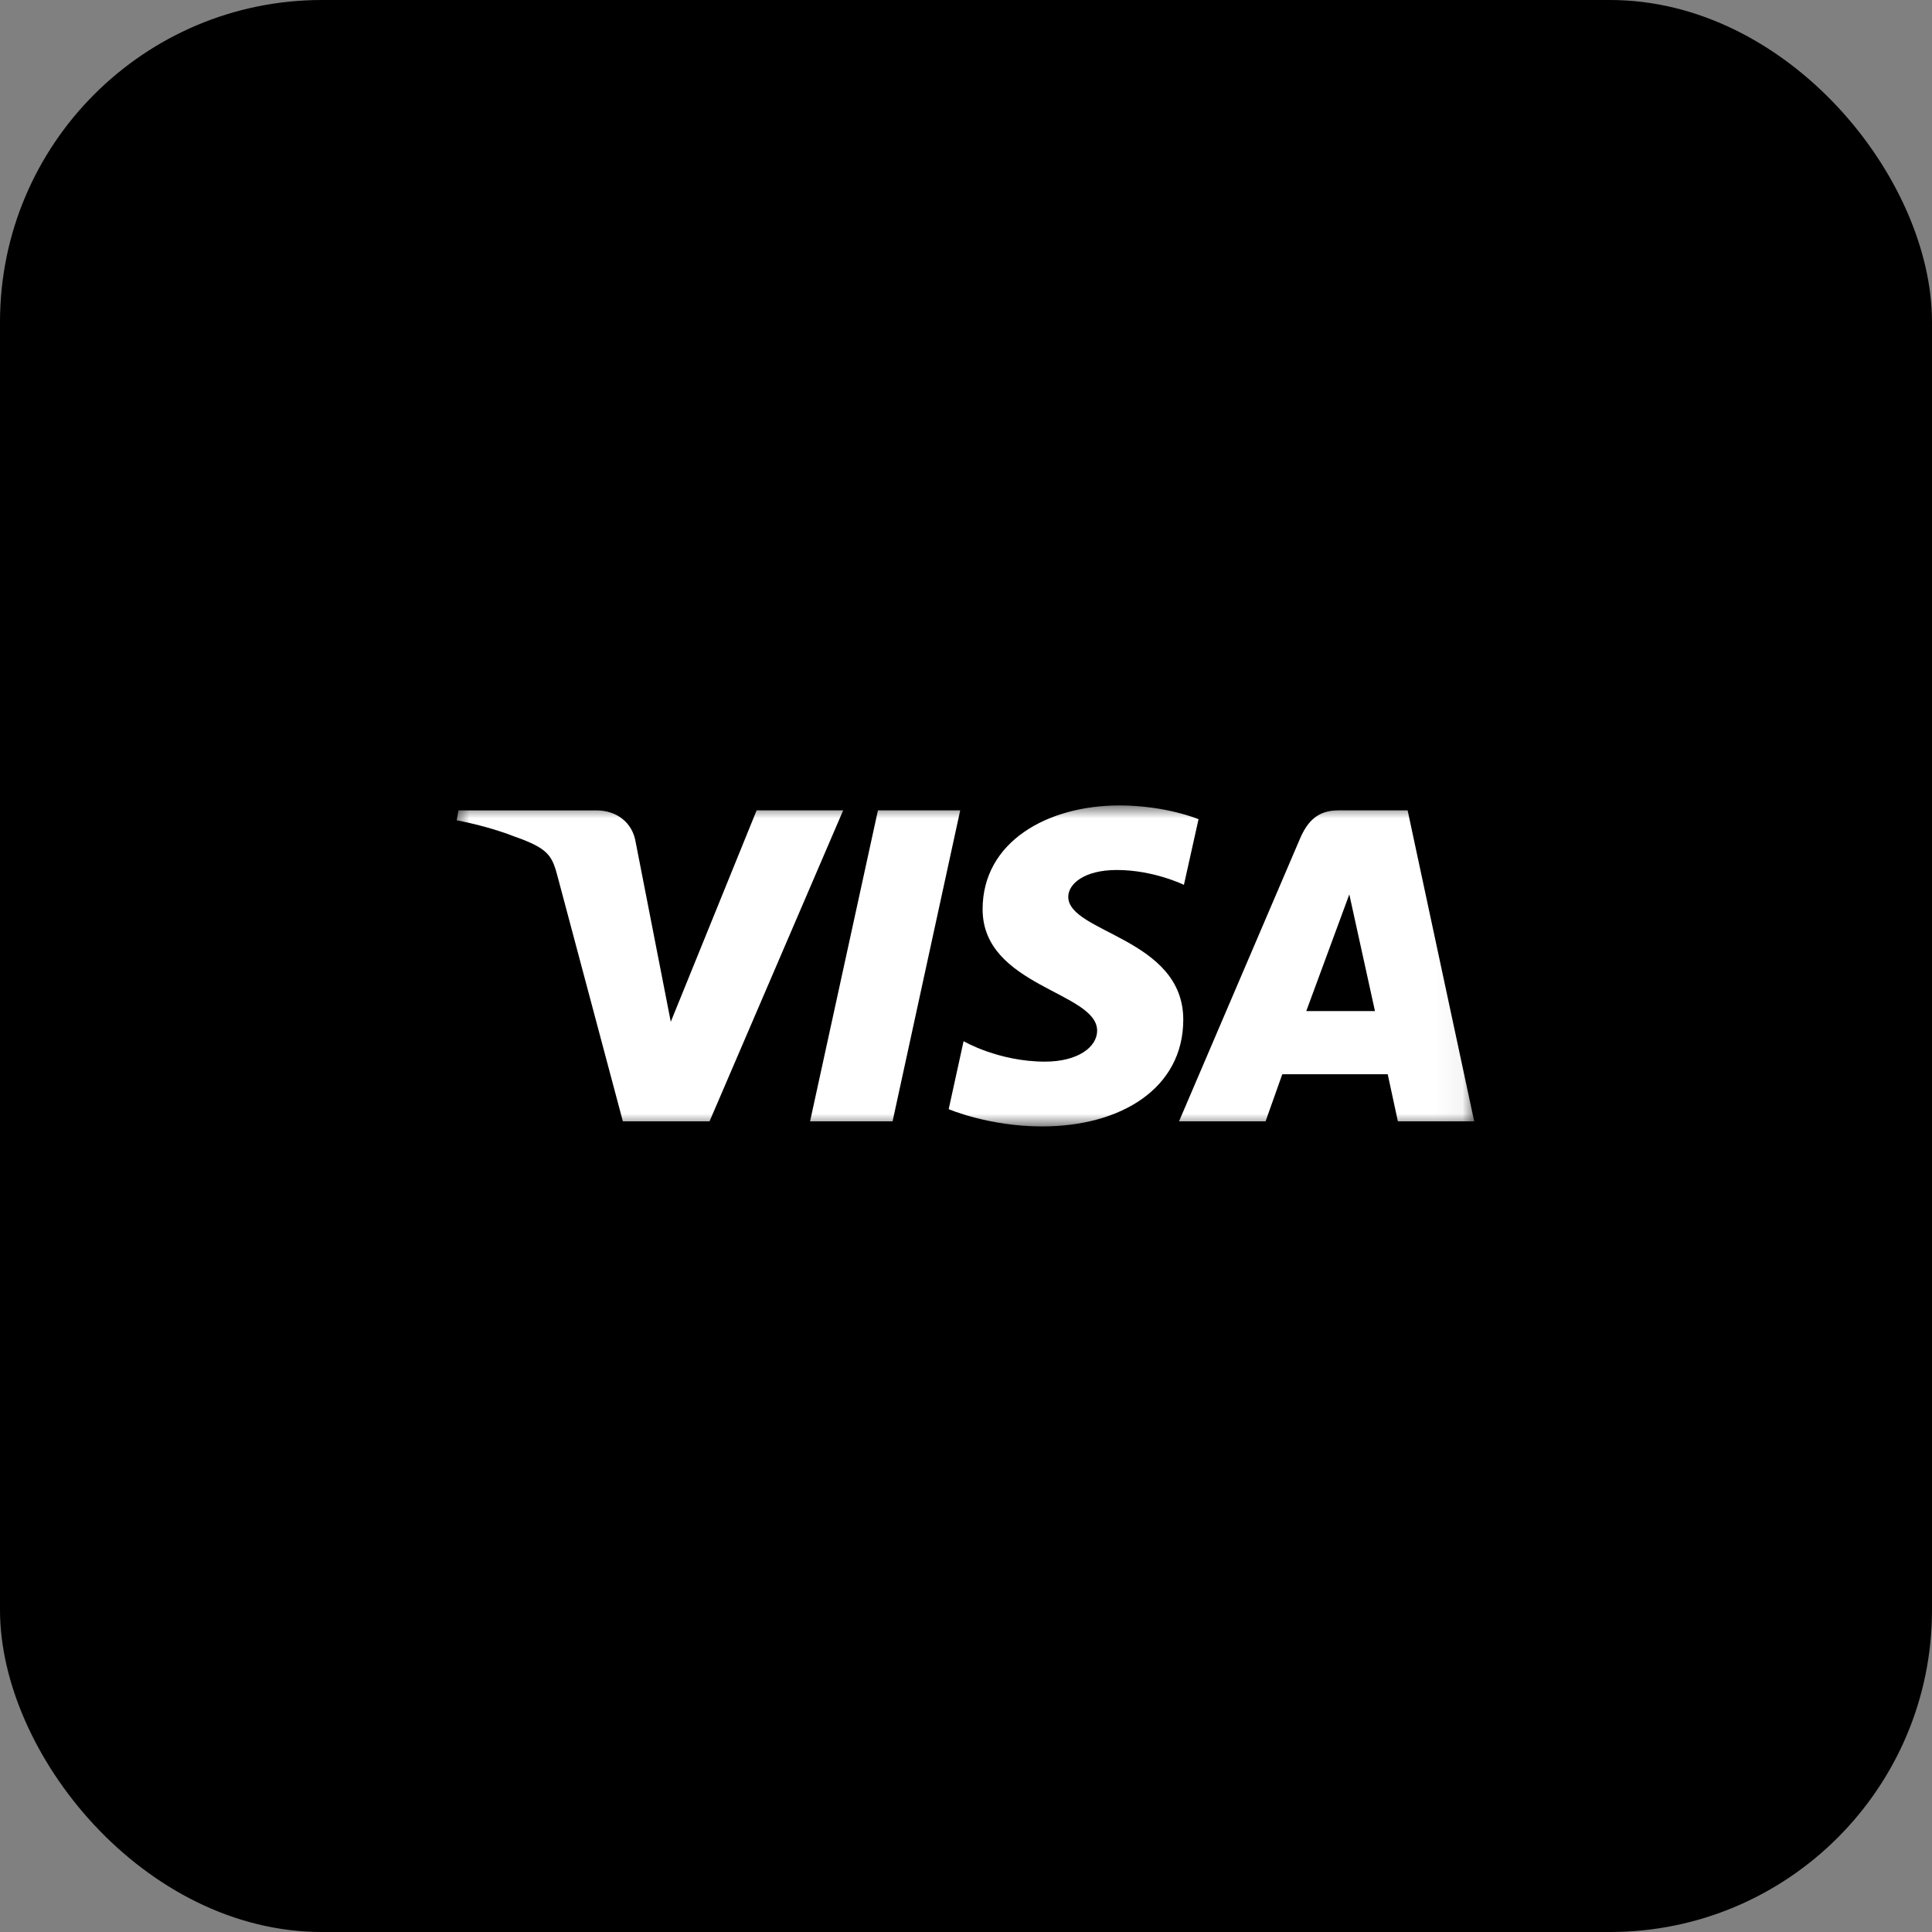 <svg width="72" height="72" viewBox="0 0 72 72" fill="none" xmlns="http://www.w3.org/2000/svg">
<rect x="0" y="0" width="72" height="72" fill="#808080" stroke="none"/>
<rect width="72" height="72" rx="12" fill="black"/>
<g clip-path="url(#clip0_4961_1442)">
<mask id="mask0_4961_1442" style="mask-type:luminance" maskUnits="userSpaceOnUse" x="17" y="30" width="38" height="12">
<path d="M17 30H54.958V42H17V30Z" fill="white"/>
</mask>
<g mask="url(#mask0_4961_1442)">
<path d="M41.718 30.016C39.026 30.016 36.619 31.375 36.619 33.885C36.619 36.764 40.887 36.963 40.887 38.41C40.887 39.019 40.17 39.564 38.946 39.564C37.208 39.564 35.91 38.802 35.91 38.802L35.355 41.335C35.355 41.335 36.85 41.979 38.836 41.979C41.78 41.979 44.097 40.554 44.097 38C44.097 34.958 39.811 34.765 39.811 33.422C39.811 32.945 40.4 32.422 41.62 32.422C42.998 32.422 44.121 32.976 44.121 32.976L44.666 30.529C44.666 30.529 43.443 30.016 41.718 30.016ZM17.085 30.201L17.02 30.57C17.02 30.57 18.152 30.772 19.173 31.175C20.486 31.636 20.58 31.905 20.8 32.74L23.212 41.788H26.443L31.422 30.2H28.197L24.998 38.079L23.693 31.401C23.573 30.636 22.967 30.201 22.224 30.201H17.085ZM32.718 30.201L30.189 41.788H33.264L35.784 30.2H32.718V30.201ZM49.866 30.201C49.125 30.201 48.732 30.587 48.444 31.262L43.939 41.788H47.164L47.787 40.034H51.716L52.095 41.788H54.939L52.458 30.2H49.866V30.201ZM50.285 33.331L51.241 37.68H48.681L50.285 33.331V33.331Z" fill="white"/>
</g>
</g>
<defs>
<clipPath id="clip0_4961_1442">
<rect width="38" height="12" fill="white" transform="translate(17 30)"/>
</clipPath>
</defs>
</svg>
